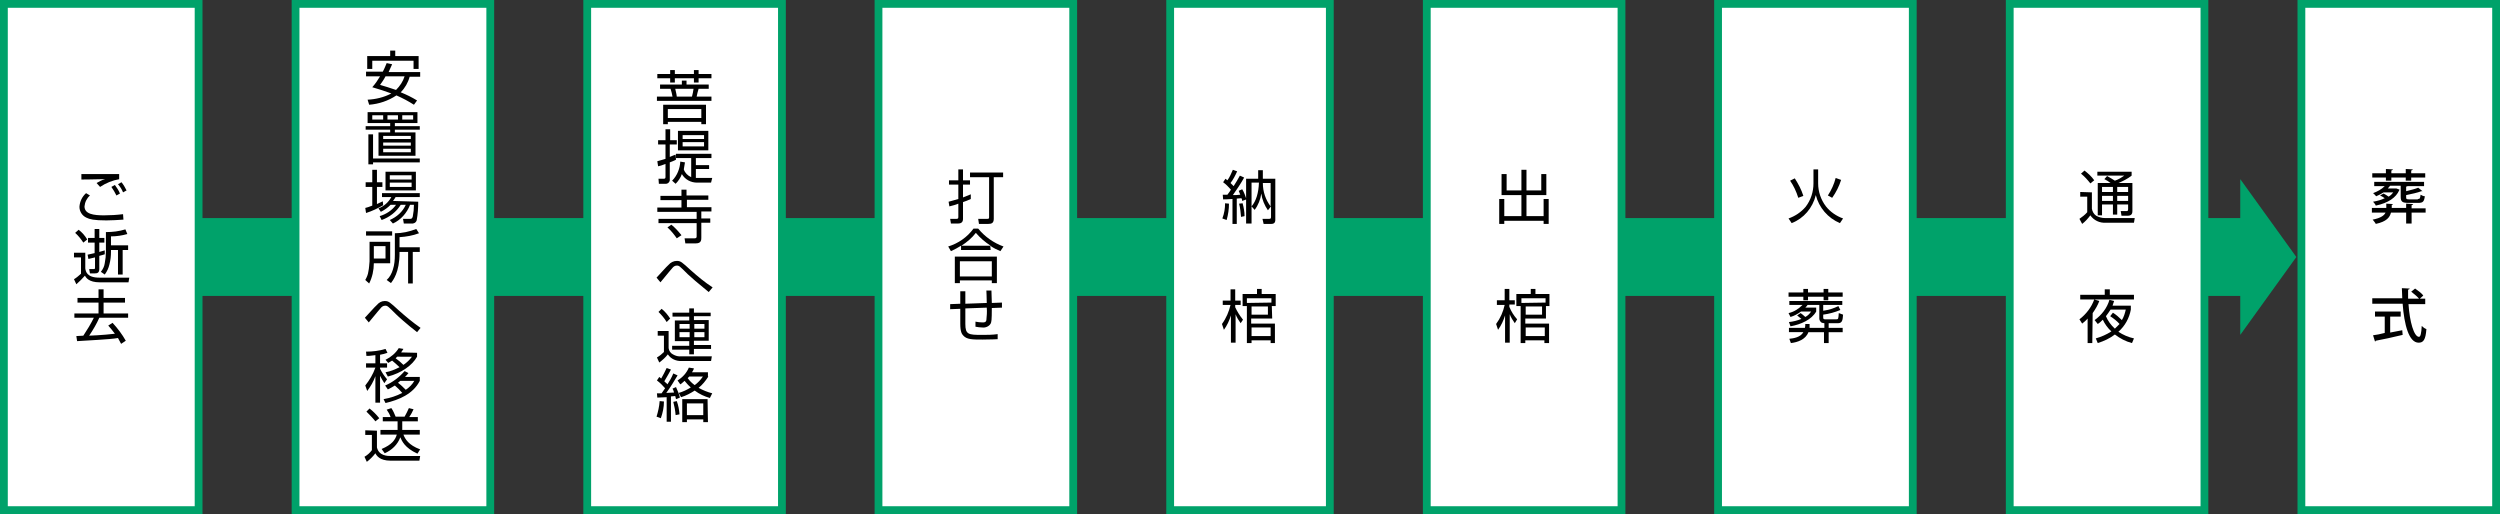 <?xml version="1.0" encoding="utf-8"?>
<!-- Generator: Adobe Illustrator 27.2.0, SVG Export Plug-In . SVG Version: 6.00 Build 0)  -->
<svg version="1.1" id="レイヤー_1" xmlns="http://www.w3.org/2000/svg" xmlns:xlink="http://www.w3.org/1999/xlink" x="0px"
	 y="0px" viewBox="0 0 642 132" style="enable-background:new 0 0 642 132;" xml:space="preserve">
<rect x="0" y="0" width="642" height="132" fill="#333333" stroke="none"/>
<style type="text/css">
	.st0{fill:#00A26A;}
	.st1{fill:#FFFFFF;stroke:#00A26A;stroke-width:2;stroke-miterlimit:10;}
</style>
<g id="レイヤー_2_00000181046822541397093090000011251567066766453897_">
	<g id="レイヤー_1-2">
		<polygon class="st0" points="589.7,66 575.3,46 575.3,56 1,56 1,76 575.3,76 575.3,86 		"/>
		<rect x="1" y="1" class="st1" width="50" height="130"/>
		<path d="M23.1,50.2c-0.8,0.7-1.3,1.7-1.4,2.8c0,2,2.4,2.3,5,2.3c1.6,0,3.3-0.1,4.9-0.3l0.1,1.4c-1.7,0.1-2.9,0.2-4.4,0.2
			c-3.2,0-4.3-0.3-5.1-0.7c-1.1-0.5-1.8-1.6-1.8-2.8c0.1-1.4,0.7-2.6,1.7-3.5L23.1,50.2z M30.7,46c-1.8,0.3-3.5,1-5,2l-0.9-1
			c0.7-0.4,1.4-0.8,2.2-1c-4.5,0.1-5.2,0.1-6.1,0.1v-1.4c0.7,0,5,0,9.7,0V46z M29.9,50.2c-0.4-0.8-0.8-1.5-1.3-2.2l0.9-0.5
			c0.5,0.7,1,1.4,1.3,2.2L29.9,50.2z M31.6,49.4c-0.3-0.8-0.8-1.5-1.3-2.1l0.9-0.5c0.5,0.6,0.9,1.3,1.3,2.1L31.6,49.4z"/>
		<path d="M21.9,64.7v4.2c0.1,0.8,0.4,2.4,3.6,2.4h7.7l-0.2,1.2h-7.4c-2.8,0-3.5-1.2-3.8-1.7c-0.7,0.8-1.4,1.5-2.2,2.2l-0.6-1.3
			c0.7-0.4,1.2-0.9,1.8-1.4v-4.2H19v-1.2H21.9z M21.4,62.3c-0.6-0.9-1.3-1.8-2.1-2.5l0.9-0.8c0.9,0.7,1.6,1.5,2.2,2.5L21.4,62.3z
			 M26.9,65.3c-0.4,0.1-0.5,0.2-1.4,0.4v3.4c0,1-0.6,1.1-1.1,1.1h-1.3l-0.2-1.1h1.1c0.3,0,0.4,0,0.4-0.4v-2.6
			c-0.8,0.2-1.2,0.3-1.7,0.4l-0.2-1.1c0.4-0.1,0.8-0.2,1.8-0.4v-2.7h-1.7v-1.2h1.7v-2.3h1.2v2.3h1.3v1.2h-1.3v2.4
			c0.5-0.1,0.9-0.3,1.4-0.4L26.9,65.3z M28.5,63h4.4v1.2h-1.4v6.3h-1.2v-6.3h-1.8v0.4c0,1.1-0.1,2.2-0.4,3.3
			c-0.2,0.9-0.6,1.8-1.2,2.6l-1-0.7c0.5-0.6,0.9-1.4,1-2.2c0.2-1,0.3-2,0.3-3v-5c1.7,0,3.4-0.2,5-0.7l0.5,1.2
			c-1.4,0.4-2.8,0.6-4.2,0.6V63z"/>
		<path d="M28.9,82.9c1.3,1.4,2.5,3,3.4,4.6l-1.2,0.8c-0.2-0.4-0.4-0.8-0.8-1.5c-2.2,0.4-7.9,0.6-10.5,0.8l-0.2-1.3
			c0.4,0,1.4-0.1,1.8-0.1c1-1.5,1.9-3,2.7-4.6h-5v-1.1h6.2v-2.8h-5.4v-1.2h5.4v-2.2h1.3v2.2h5.5v1.2h-5.5v2.8h6.3v1.1h-7.4
			c-0.7,1.6-1.6,3.1-2.6,4.6l2-0.1c0.7,0,3.8-0.3,4.6-0.4c-0.5-0.7-1.1-1.4-1.7-2.1L28.9,82.9z"/>
		<rect x="75.9" y="1" class="st1" width="50" height="130"/>
		<path d="M106.3,26.9c-1.4-0.9-2.9-1.7-4.5-2.4c-2.1,1.4-4.5,2.2-7,2.4l-0.4-1.3c2.1-0.1,4.2-0.6,6.1-1.6c-1.6-0.6-3.2-1.1-4.9-1.6
			c0.8-0.9,1.4-1.8,2-2.8H94v-1.2h4.3c0.4-0.7,0.7-1.5,1-2.2l1.4,0.3c-0.2,0.4-0.4,0.9-0.9,2h8.1v1.2h-2.7c-0.4,1.5-1.2,2.9-2.3,4
			c1.5,0.6,2.9,1.3,4.2,2.1L106.3,26.9z M100.2,14.3V13h1.3v1.4h6v3.3h-1.3v-2.1H95.6v2.1h-1.3v-3.3H100.2z M99,19.6
			c-0.4,0.8-0.9,1.5-1.4,2.2c1.1,0.3,2.6,0.8,4.1,1.3c1-1,1.8-2.2,2.2-3.5L99,19.6z"/>
		<path d="M107.2,31.6h-5.8v0.8h6.4v0.9h-6.4V34h5.3v6h-9.5v-6h3v-0.7h-6.3v-0.9h6.3v-0.8h-5.8v-2.8h12.8V31.6z M95.8,42.2h-1.2
			v-7.7h1.2v6.2h12v1h-12V42.2z M98.4,29.6h-2.8v1.1h2.8V29.6z M105.5,34.9h-7.1v0.8h7.1V34.9z M105.5,36.6h-7.1v0.8h7.1V36.6z
			 M105.5,38.2h-7.1v0.9h7.1V38.2z M102.2,29.6h-2.7v1.1h2.7V29.6z M106.1,29.6h-2.8v1.1h2.8V29.6z"/>
		<path d="M98.4,52.7c-1.4,0.8-2.8,1.5-4.4,2l-0.2-1.3c0.5-0.1,1-0.3,1.8-0.6V48h-1.7v-1.2h1.7v-3.2h1.2v3.2h1.4V48h-1.4v4.4
			c0.5-0.2,1-0.5,1.5-0.7L98.4,52.7z M107.4,51.8c0,1.6-0.1,3.2-0.4,4.8c-0.2,0.6-0.8,0.9-1.4,0.8h-1.9l-0.2-1.2h1.9
			c0.4,0,0.5-0.3,0.6-0.6c0.2-1,0.3-2,0.3-3h-1c-0.8,2.1-2.4,3.9-4.4,4.8l-0.8-0.9c1.8-0.8,3.3-2.1,4.1-3.9h-1.3
			c-1.1,1.8-2.9,3.2-4.9,3.9l-0.5-1c1.7-0.5,3.2-1.5,4.2-2.9h-1.4c-0.7,0.7-1.5,1.3-2.5,1.8l-0.6-0.9c1.4-0.5,2.6-1.6,3.3-2.9h-2.4
			v-1h9.7v1h-6.2c-0.2,0.3-0.4,0.7-0.7,1L107.4,51.8z M106.8,44.1v4.8H99v-4.8H106.8z M105.7,45h-5.6v1.1h5.6V45z M105.7,46.9h-5.6
			V48h5.6V46.9z"/>
		<path d="M100.2,62.1v5.5H96c0,1.8-0.4,3.6-1.2,5.2l-1-0.9c0.4-0.7,0.7-1.4,0.8-2.2c0.2-0.9,0.2-1.7,0.3-2.6v-5L100.2,62.1z
			 M100.7,60.5H94v-1.1h6.7L100.7,60.5z M99,63.2h-3v3.2h3V63.2z M102.6,63.5h5.2v1.2H106v8.1h-1.2v-8.1h-2.2V65c0,5-1.7,7-2.2,7.7
			l-1.1-0.8c0.8-0.7,1.3-1.7,1.6-2.7c0.4-1.2,0.5-2.5,0.5-3.8v-5.5c1.9,0,3.7-0.4,5.5-1.1l0.7,1.1c-1.6,0.6-3.3,0.9-5,1L102.6,63.5z
			"/>
		<path d="M107.1,85.3c-2.7-2.1-4.9-4.1-5.4-4.6c-2.1-2.1-2.2-2.2-2.8-2.2c-0.5,0-0.9,0.3-1.2,0.7c-0.3,0.3-0.5,0.6-3,3.6l-1-1.2
			c0.5-0.5,2.6-2.9,3.1-3.3c0.5-0.6,1.2-1,2-1c1,0,1.3,0.3,3.6,2.4c1.8,1.6,3.6,3.1,5.6,4.5L107.1,85.3z"/>
		<path d="M97.6,93.3h1.8v1.1h-1.8v0.3c0.5,1,1.1,1.9,1.8,2.7l-0.7,1c-0.4-0.6-0.8-1.3-1.1-1.9v6.9h-1.2v-6.8
			c-0.5,1.4-1.2,2.6-2.1,3.8L93.8,99c1.1-1.4,2-2.9,2.6-4.6H94v-1.1h2.4v-2.1c-1.4,0.2-1.8,0.2-2.3,0.2L94,90.3c1.7,0,3.4-0.2,5-0.7
			l0.5,1c-0.6,0.2-1.2,0.4-1.9,0.5L97.6,93.3z M107.8,96.8v1c-1.7,3.4-5.4,4.9-8.8,5.7l-0.5-1c1.7-0.3,3.3-0.8,4.8-1.6
			c-0.6-0.7-1.2-1.3-1.9-1.9c-0.6,0.4-1.2,0.7-1.8,1L98.9,99c1.9-0.8,3.6-2.1,5-3.7l1,0.5c-0.3,0.4-0.6,0.7-0.9,1L107.8,96.8z
			 M107.1,90.6v1c-1.2,2.2-4,4.2-7.5,5.1l-0.6-1.1c1.2-0.2,2.4-0.7,3.6-1.3c-0.6-0.6-1.2-1.1-1.9-1.7c-0.3,0.2-0.7,0.4-1,0.6
			L99,92.4c1.4-0.7,2.6-1.7,3.4-3l1.2,0.2c-0.2,0.3-0.3,0.5-0.6,0.9L107.1,90.6z M102,91.6c-0.1,0.1-0.3,0.3-0.4,0.4
			c0.7,0.5,1.4,1.1,2,1.7c0.9-0.6,1.6-1.3,2.2-2.1H102z M102.8,97.8l-0.6,0.5c0.7,0.5,1.4,1.2,2,1.8c0.9-0.6,1.7-1.4,2.2-2.3H102.8z
			"/>
		<path d="M96.8,110.6v4.3c0.5,2.2,2.8,2.2,3.5,2.2h7.6l-0.2,1.2h-7.4c-2.8,0-3.6-1.3-3.9-1.9c-0.6,0.8-1.4,1.6-2.2,2.2l-0.6-1.3
			c0.7-0.4,1.4-1,1.9-1.7v-3.9h-1.7v-1.2L96.8,110.6z M96.4,108.2c-0.7-0.9-1.5-1.7-2.3-2.5l0.8-0.8c0.9,0.7,1.7,1.5,2.5,2.5
			L96.4,108.2z M107.8,110.4v1.2h-4.2c0.4,1.1,1.3,2.7,4.3,3.8l-0.7,1.1c-3.3-1.5-4-3.3-4.4-4.2c-0.7,1.9-2.2,3.3-4,4.1l-0.8-1.1
			c2.6-1.1,3.5-2.3,3.9-3.7h-4.2v-1.2h4.4v-2.2h-3.8v-1.1h2c-0.2-0.7-0.6-1.3-1-1.9l1.2-0.4c0.5,0.7,0.8,1.5,1.1,2.2h2.3
			c0.4-0.7,0.8-1.5,1.1-2.2l1.2,0.3c-0.3,0.7-0.7,1.4-1.1,2h2.2v1.1h-4v2.2L107.8,110.4z"/>
		<rect x="150.8" y="1" class="st1" width="50" height="130"/>
		<path d="M172.1,19v-1h1.2v1h4.9v-1h1.2v1h3.3v1.1h-3.3v1.1h-1.2v-1.1h-4.9v1.1h-1.2v-1.1h-3.3V19H172.1z M168.8,24.8h3.9
			c-0.1-0.7-0.3-1.3-0.5-2h-2.7v-1.1h5.6v-1h1.2v1h5.7v1.1h-2.6c-0.2,0.7-0.4,1.4-0.5,2h3.8v1.1h-14V24.8z M181.3,26.9v5h-1.2v-0.6
			h-8.6v0.6h-1.2v-5H181.3z M180.1,28h-8.6v2.3h8.6V28z M177.7,24.8c0.2-0.7,0.3-1.3,0.4-2h-4.7c0.1,0.6,0.3,1.1,0.4,2H177.7z"/>
		<path d="M173.6,41c-0.5,0.3-1.1,0.5-1.6,0.7V46c0.1,0.6-0.4,1.2-1,1.2c-0.1,0-0.2,0-0.3,0h-1.5l-0.1-1.3h1.3c0.2,0,0.5,0,0.5-0.4
			v-3.4c-1,0.4-1.4,0.5-1.9,0.6l-0.2-1.3c0.6-0.2,1.2-0.3,2.1-0.6v-3.7h-1.9v-1.1h1.9v-2.8h1.2v2.8h1.7v1.1H172v3.2
			c0.8-0.3,1.1-0.5,1.5-0.6L173.6,41z M172.6,46.4c1.3-1.3,2-3.1,2.1-4.9l1.2,0.2c-0.1,0.6-0.2,1.2-0.3,1.8c0.3,0.9,1,1.6,1.9,2
			v-4.9h-3.9v-1.1h9.1v1.1h-4v1.8h3.4v1h-3.4v2.3c0.1,0,0.3,0,0.4,0h3.8l-0.3,1.2h-3.6c-1.6,0-3.1-0.8-3.9-2.2
			c-0.3,0.9-0.9,1.8-1.6,2.5L172.6,46.4z M181.9,38.6h-7.8v-5h7.8V38.6z M180.8,34.7h-5.5v1h5.5V34.7z M180.8,36.5h-5.5v1.1h5.5
			V36.5z"/>
		<path d="M176.4,50.2h5.5v1.1h-5.5v1.9h6.3v1.1h-2.6v1.8h2.3v1.1h-2.3v3.8c0,0.6,0,1.5-1.4,1.5h-2.7l-0.2-1.3h2.6
			c0.4,0,0.5-0.2,0.5-0.5v-3.4h-9.8v-1.1h9.8v-1.8h-10.1v-1.1h6.2v-1.9h-5.4v-1.1h5.4v-1.6h1.3V50.2z M173.8,61.2
			c-0.7-1-1.5-2-2.4-2.8l1-0.7c1,0.8,1.8,1.7,2.6,2.7L173.8,61.2z"/>
		<path d="M182,75c-2.6-2.1-4.9-4.1-5.4-4.6c-2.1-2.1-2.2-2.2-2.8-2.2c-0.5,0-0.9,0.3-1.2,0.7c-0.3,0.3-0.5,0.6-3,3.6l-1-1.2
			c0.5-0.5,2.6-2.9,3.1-3.3c0.5-0.6,1.3-1,2.1-1c1,0,1.3,0.3,3.6,2.4c1.8,1.6,3.6,3.1,5.6,4.4L182,75z"/>
		<path d="M171.7,85v4.4c0.1,0.7,0.5,1.3,1.1,1.6c0.7,0.4,1.4,0.6,2.2,0.5h7.8l-0.2,1.2h-7.5c-1.4,0.1-2.8-0.5-3.6-1.7
			c-0.6,0.8-1.4,1.5-2.2,2.1l-0.6-1.3c0.7-0.4,1.3-0.9,1.8-1.4v-4.2h-1.6V85H171.7z M171.2,82.7c-0.6-1-1.3-1.8-2.1-2.6l0.8-0.8
			c0.9,0.7,1.6,1.6,2.2,2.5L171.2,82.7z M182.5,81.2h-4.3v1h3.8v5.3h-3.8v1.1h4.4v1h-4.4V91h-1.2v-1.2h-4.4v-1h4.4v-1.2h-3.7v-5.3
			h3.7v-1h-4.3v-1h4.3v-1.1h1.2v1.1h4.3V81.2z M177.1,83.2h-2.6v1.2h2.6V83.2z M177.1,85.3h-2.6v1.3h2.6V85.3z M180.9,83.2h-2.6v1.2
			h2.6V83.2z M180.9,85.3h-2.6v1.3h2.6V85.3z"/>
		<path d="M168.6,107c0.4-1.3,0.7-2.6,0.8-4l1.1,0.1c0,1.5-0.3,2.9-0.8,4.3L168.6,107z M174,96.4c-0.9,1.5-1.8,3-2.9,4.5l2-0.1
			c-0.1-0.3-0.2-0.7-0.4-1l0.9-0.4c0.4,0.9,0.8,1.8,1,2.7l-1,0.4c-0.1-0.3-0.1-0.5-0.2-0.8l-1.1,0.1v6.5h-1.1V102
			c-0.6,0-2.2,0.1-2.4,0.1l-0.1-1.1h1.2c0.5-0.7,0.7-1,0.9-1.3c-0.6-0.7-1.3-1.4-2.1-2l0.6-0.9l0.5,0.4c0.5-0.9,1-1.8,1.4-2.7
			l1.1,0.4c-0.6,1.2-1.6,2.8-1.7,3c0.1,0.2,0.6,0.5,0.8,0.8c0.6-0.9,1.1-1.8,1.5-2.8L174,96.4z M173.5,106.6
			c-0.1-1.2-0.3-2.3-0.6-3.4l0.9-0.2c0.4,1.1,0.6,2.2,0.7,3.4L173.5,106.6z M181.9,96.7c-0.7,1.1-1.5,2.1-2.5,2.9
			c1.1,0.6,2.3,1.1,3.5,1.4l-0.6,1.2c-1.4-0.4-2.7-1-3.9-1.9c-1.1,0.7-2.2,1.3-3.5,1.7l-0.6-1.1c1.1-0.3,2.1-0.8,3.1-1.4
			c-0.6-0.5-1.1-1.1-1.6-1.7c-0.4,0.3-0.7,0.7-1.1,0.9l-0.7-1c1.3-0.8,2.3-1.9,2.9-3.3l1.3,0.2c-0.1,0.4-0.3,0.7-0.5,1h4.1V96.7z
			 M181.8,108.4h-1.2v-0.7h-4.2v0.7h-1.2v-5.9h6.5L181.8,108.4z M180.6,103.6h-4.2v3h4.2V103.6z M177,96.7c-0.2,0.2-0.2,0.2-0.4,0.4
			c0.5,0.7,1.1,1.3,1.8,1.8c0.8-0.6,1.5-1.3,2.1-2.2L177,96.7z"/>
		<rect x="225.6" y="1" class="st1" width="50" height="130"/>
		<path d="M249.3,51.1c-0.7,0.3-1.3,0.6-2,0.8v4.3c0,0.8-0.4,1.2-1.3,1.2h-1.8l-0.2-1.2h1.6c0.2,0,0.5,0,0.5-0.4v-3.5
			c-0.7,0.3-1.5,0.5-2.3,0.7l-0.2-1.2c0.5-0.1,1-0.3,2.5-0.7v-3.7h-2.4v-1.1h2.4v-2.8h1.2v2.8h1.8v1.1h-1.8v3.3
			c0.7-0.3,1.3-0.5,2-0.8V51.1z M257.5,45.5h-2.3v10.7c0,1.1-0.6,1.3-1.4,1.3h-2.4l-0.2-1.3h2.3c0.3,0,0.5,0,0.5-0.4V45.5h-4.9v-1.2
			h8.5V45.5z"/>
		<path d="M254.4,64.2h-7.6v-1.1c-0.8,0.5-1.7,1-2.6,1.4l-0.7-1.2c2.6-0.8,4.9-2.4,6.5-4.6h1.2c1.7,2.1,4,3.7,6.5,4.6l-0.8,1.2
			c-0.9-0.4-1.8-0.8-2.6-1.4L254.4,64.2z M256,65.9v6.8h-1.3v-0.7h-8.2v0.7h-1.3v-6.8H256z M254.7,67.1h-8.2V71h8.2V67.1z
			 M254.4,63.1c-1.4-0.9-2.7-2-3.8-3.3c-1,1.3-2.3,2.4-3.7,3.3H254.4z"/>
		<path d="M254.6,74.6c0,0.5,0.1,2.8,0.1,3.2l2.6-0.1V79l-2.6,0.1c0,3.2-0.1,3.6-0.3,4c-0.4,0.7-1.3,1.1-2.1,1
			c-0.6,0-1.2-0.1-1.8-0.2v-1.3c0.6,0.1,1.2,0.2,1.8,0.2c0.4,0,0.9,0,1-0.6c0.1-1,0.2-2.1,0.1-3.2l-5.5,0.2v4c0,2.7,0.8,2.8,4.2,2.8
			c1.4,0,2.7,0,4.1-0.2v1.3c-0.5,0-1.4,0.1-3.9,0.1s-4,0-4.9-1c-0.4-0.4-0.8-1-0.8-3.1v-3.8l-2.6,0.1v-1.3l2.6-0.1v-3.2h1.3V78
			l5.5-0.2c0-1.7-0.1-2.7-0.1-3.2L254.6,74.6z"/>
		<rect x="300.5" y="1" class="st1" width="41" height="130"/>
		<path d="M315,56.5l-1.1-0.4c0.5-1.3,0.7-2.6,0.7-3.9l1,0.1C315.6,53.7,315.4,55.1,315,56.5z M319,51.6c0-0.3-0.1-0.5-0.2-0.7
			c-0.1,0-1,0.1-1.2,0.1v6.5h-1.1v-6.4c-1.4,0.1-2,0.1-2.4,0.1L314,50h1.2c0.5-0.6,0.7-1,0.9-1.3c-0.6-0.7-1.3-1.4-2-1.9l0.6-0.9
			c0.2,0.2,0.3,0.2,0.5,0.4c0.6-0.8,1-1.8,1.4-2.7l1.1,0.4c-0.5,1.1-1,2.1-1.7,3c0.4,0.4,0.6,0.6,0.8,0.8c0.6-0.9,1.1-1.8,1.6-2.7
			l1.1,0.5c-0.9,1.6-1.9,3.1-2.9,4.5c0.7,0,1.2,0,1.9-0.1c-0.1-0.3-0.3-0.7-0.4-1l0.9-0.4c0.5,0.8,0.8,1.7,1.1,2.6L319,51.6z
			 M318.7,55.7c-0.1-1.1-0.2-2.3-0.5-3.4l0.9-0.1c0.3,1.1,0.5,2.2,0.5,3.3L318.7,55.7z M326.5,57.5h-2l-0.3-1.3h1.7
			c0.4,0,0.5-0.1,0.5-0.5v-2.7l-0.8,1c-0.9-1.3-1.5-2.8-1.7-4.3c-0.2,1.5-0.8,3-1.7,4.2l-0.8-0.9c1.2-1.4,1.8-3.5,1.9-6.1h-1.9v10.5
			H320V45.9h3.1v-2.2h1.2v2.2h3.2v10.6C327.5,56.7,327.5,57.5,326.5,57.5L326.5,57.5z M326.3,47h-2c0,2.2,0.7,4.3,2,6V47z"/>
		<path d="M318.6,83c-0.5-0.7-1-1.5-1.3-2.3V88h-1.2v-7c-0.4,1.3-1,2.6-1.8,3.7l-0.5-1.5c1.1-1.5,1.8-3.2,2.2-4.9h-2v-1.1h2v-2.9
			h1.2v2.9h1.4v1.1h-1.4v0.6c0.5,1.1,1.2,2.2,2,3.2L318.6,83z M326.7,81.8h-5.4v1.3h6.1v5h-1.1v-0.7h-4.9v0.7h-1.2v-9.5h-1.1v-3.1
			h3.7v-1.3h1.2v1.3h3.6v3.1h-1L326.7,81.8z M326.5,77.7v-1.1h-6.3v1.2L326.5,77.7z M325.6,78.7h-4.2v2.1h4.2V78.7z M326.3,84.1
			h-4.9v2.2h4.9V84.1z"/>
		<rect x="366.4" y="1" class="st1" width="50" height="130"/>
		<path d="M386.9,44.7v4.2h3.8v-5.3h1.3v5.3h3.8v-4.2h1.3v5.4H392v5.4h4.4v-4.4h1.3v6.4h-1.3v-0.8h-10.1v0.8h-1.3v-6.4h1.3v4.4h4.4
			v-5.4h-5.1v-5.4H386.9z"/>
		<path d="M389,83c-0.5-0.7-1-1.5-1.3-2.3V88h-1.2v-7c-0.4,1.3-1,2.6-1.8,3.7l-0.5-1.5c1.1-1.5,1.8-3.1,2.2-4.9h-2v-1.2h2v-2.9h1.2
			v2.9h1.4v1.1h-1.4v0.6c0.5,1.2,1.1,2.2,2,3.2L389,83z M397.1,81.8h-5.4v1.3h6.1v5h-1.2v-0.7h-4.9v0.7h-1.2v-9.5h-1.1v-3.1h3.7
			v-1.3h1.2v1.3h3.6v3.1h-0.9V81.8z M396.9,77.7v-1.1h-6.2v1.2L396.9,77.7z M396,78.7h-4.2v2.1h4.2L396,78.7z M396.7,84.1h-4.9v2.2
			h4.9V84.1z"/>
		<rect x="441.2" y="1" class="st1" width="50" height="130"/>
		<path d="M466.9,43.6v3.5c0,2.1,0.7,4.2,2,5.9c1.1,1.4,2.7,2.5,4.4,3.1l-0.8,1.2c-3.1-1.3-5.4-4-6.2-7.2c-0.8,3.3-3.1,6-6.2,7.2
			l-0.8-1.2c1.7-0.6,3.2-1.6,4.4-3c1.3-1.7,2-3.8,2-6v-3.6H466.9z M460.9,45.8c0.9,1.4,1.7,2.9,2.2,4.5l-1.3,0.5
			c-0.5-1.6-1.2-3.1-2.1-4.4L460.9,45.8z M472.8,46.2c-0.5,1.6-1.3,3.2-2.3,4.6l-1.1-0.6c0.9-1.4,1.6-2.9,2-4.5L472.8,46.2z"/>
		<path d="M469.6,84.2h3.6v1.1h-3.6v2.8h-1.2v-2.8h-4c-0.7,1.9-2.8,2.6-4.5,2.8l-0.4-1.1c1.1-0.1,2.9-0.4,3.6-1.7h-3.7v-1.1h4.1
			c0.1-0.3,0.1-0.7,0.1-1h1.1c0,0.3,0,0.7,0,1h3.8V83c-0.3,0-0.6-0.1-0.8-0.2c-0.3-0.3-0.5-0.6-0.5-1v-3.5h-3
			c-0.2,0.3-0.4,0.5-0.6,0.7h2.8V80c-1.2,2.1-3.9,3.3-6.6,3.8l-0.4-1.1c1.1-0.1,2.2-0.4,3.2-0.8c-0.4-0.3-0.7-0.6-1.1-0.9l0.9-0.6
			c0.4,0.3,0.8,0.6,1.2,1c0.6-0.3,1.1-0.8,1.5-1.4h-2.6c-0.8,0.6-1.7,1.1-2.7,1.4l-0.5-1c1.4-0.3,2.6-1.1,3.6-2.1h-3.4v-1h13.6v1
			h-4.9v1.5c1.4-0.2,2.7-0.6,3.9-1.2l0.5,1c-1.4,0.6-2.9,1-4.4,1.2v0.7c0,0.4,0.1,0.5,0.5,0.5h2.9c0.5,0,0.5-0.2,0.6-1.6l1.1,0.4
			c-0.1,1.4-0.2,2.2-1.3,2.2h-2.4V84.2z M463.1,75.1v-0.9h1.2v0.9h4v-0.9h1.2v0.9h3.7v1.1h-3.7v0.9h-1.2v-0.9h-4v0.9h-1.2v-0.9h-3.8
			v-1.1H463.1z"/>
		<rect x="516.1" y="1" class="st1" width="50" height="130"/>
		<path d="M537.2,49.4v4.2c0.1,0.7,0.5,1.4,1.1,1.8c0.7,0.4,1.5,0.6,2.3,0.6h7.6l-0.2,1.2h-7.2c-1.6,0.1-3.1-0.6-4-1.9
			c-0.6,0.8-1.3,1.6-2.1,2.2l-0.7-1.3c0.7-0.5,1.4-1,2-1.7v-4h-1.8v-1.2L537.2,49.4z M536.8,47.1c-0.7-0.9-1.5-1.8-2.4-2.5l0.9-0.8
			c0.9,0.7,1.8,1.5,2.5,2.5L536.8,47.1z M547.6,47v7.2c0,0.5-0.1,1.2-1.2,1.2h-1.6l-0.2-1.2h1.5c0.2,0,0.4,0,0.4-0.5v-1.2h-2.8v2.6
			h-1.1v-2.6h-2.8v2.8h-1.1V47h3.3c-0.5-0.4-1-0.7-1.6-1l0.7-0.8c0.7,0.4,1.4,0.8,2,1.2c0.9-0.3,1.7-0.8,2.4-1.3h-6.9v-1h8.8v1
			c-1,0.8-2.2,1.4-3.4,1.9H547.6z M542.6,48h-2.8v1.3h2.8V48z M542.6,50.3h-2.8v1.3h2.8V50.3z M546.5,48h-2.8v1.3h2.8V48z
			 M546.5,50.3h-2.8v1.3h2.8V50.3z"/>
		<path d="M537.3,88.1h-1.2v-6.3c-0.4,0.5-0.9,0.9-1.4,1.3L534,82c1.7-1.3,3.1-3.1,3.8-5.1l1.3,0.4c-0.4,1.1-1,2.1-1.7,3.1
			L537.3,88.1z M541.8,75.7h6.2v1.2h-13.8v-1.2h6.3v-1.4h1.3V75.7z M547.2,78.5v1c-0.4,2.2-1.5,4.2-3.2,5.7c1.2,0.8,2.6,1.4,4,1.7
			l-0.5,1.2c-1.6-0.4-3.1-1.2-4.4-2.2c-1.3,1-2.8,1.7-4.4,2.2l-0.5-1.2c1.4-0.4,2.8-1,4-1.8c-0.9-0.8-1.7-1.9-2.2-3
			c-0.4,0.4-0.8,0.8-1.3,1.1l-0.8-1c1.8-1.3,3.2-3.1,3.8-5.2l1.2,0.3c-0.1,0.4-0.3,0.8-0.4,1.2L547.2,78.5z M542.6,80.3
			c0.8,0.5,1.6,1.2,2.3,1.9c0.5-0.8,0.8-1.8,1-2.7h-3.9c-0.4,0.6-0.8,1.2-1.2,1.7c0.5,1.2,1.3,2.3,2.3,3.2c0.4-0.4,0.8-0.8,1.2-1.2
			c-0.7-0.8-1.5-1.4-2.4-2L542.6,80.3z"/>
		<rect x="591" y="1" class="st1" width="50" height="130"/>
		<g>
			<path d="M622.9,53.4v1.2h-3.6v2.8h-1.4v-2.8H614c-0.3,1.2-1.1,2.3-3.9,2.9c-0.1-0.3-0.6-0.8-0.8-1.1c2.1-0.4,3-1.1,3.3-1.8h-3.5
				v-1.2h3.7v-1.1l1.7,0.1c0,0.1-0.1,0.2-0.3,0.2v0.8h3.7v-1.1l1.8,0.1c0,0.1-0.1,0.2-0.4,0.3v0.8H622.9z M612.7,46.4v-0.8h-3.5
				v-1.1h3.5v-1.1l1.8,0.1c0,0.1-0.1,0.2-0.4,0.3v0.7h3.7v-1.1l1.8,0.1c0,0.1-0.1,0.2-0.4,0.3v0.7h3.6v1.1h-3.6v0.8h-1.4v-0.8h-3.7
				v0.8H612.7z M620.9,51.1c0.5,0,0.6-0.1,0.7-1.1c0.3,0.2,0.8,0.4,1.1,0.4c-0.2,1.4-0.5,1.7-1.7,1.7h-2.5c-1.6,0-2-0.3-2-1.6v-2.8
				h-2.7c-0.2,0.2-0.4,0.4-0.6,0.7h2l0.2,0l0.8,0.3c0,0.1-0.1,0.1-0.1,0.2c-0.8,1.8-2.7,3.2-6,3.9c-0.1-0.3-0.4-0.7-0.7-1
				c1.2-0.2,2.2-0.5,3-0.9c-0.4-0.3-0.8-0.5-1.2-0.7l0.9-0.5c0.4,0.2,0.9,0.5,1.3,0.8c0.5-0.3,0.9-0.7,1.2-1.1h-2.5
				c-0.6,0.4-1.2,0.7-1.9,1c-0.2-0.2-0.5-0.6-0.8-0.8c1.1-0.4,2.2-1,3-1.8h-2.7v-1.1h12.8v1.1h-4.3c0,0.1-0.1,0.1-0.3,0.1v1.2
				c1.2-0.3,2.4-0.6,3.1-0.9l1.1,0.9c-0.1,0-0.1,0-0.3,0c-1,0.4-2.5,0.7-3.9,1v0.6c0,0.4,0.1,0.5,0.8,0.5H620.9z"/>
			<path d="M622.8,78.1h-4.3c0.3,4.5,1.4,8.4,2.7,8.4c0.4,0,0.6-0.9,0.7-2.8c0.3,0.3,0.8,0.7,1.2,0.8c-0.2,2.8-0.8,3.5-2,3.5
				c-2.5,0-3.7-4.6-4.1-10h-7.8v-1.4h7.7c0-0.9-0.1-1.8-0.1-2.6l2,0.1c0,0.1-0.1,0.2-0.4,0.3c0,0.8,0,1.5,0,2.3h4.4V78.1z
				 M613.8,81.5v3.9c1-0.2,2.1-0.4,3.1-0.6l0.1,1.2c-2.5,0.6-5.2,1.2-6.9,1.5c0,0.1-0.1,0.2-0.2,0.2l-0.5-1.6c0.8-0.1,1.9-0.3,3-0.6
				v-4.2h-2.5v-1.3h6.6v1.3H613.8z M620.2,74.1c0.7,0.5,1.7,1.2,2.1,1.8l-1,0.9c-0.4-0.5-1.3-1.3-2.1-1.9L620.2,74.1z"/>
		</g>
	</g>
</g>
</svg>
